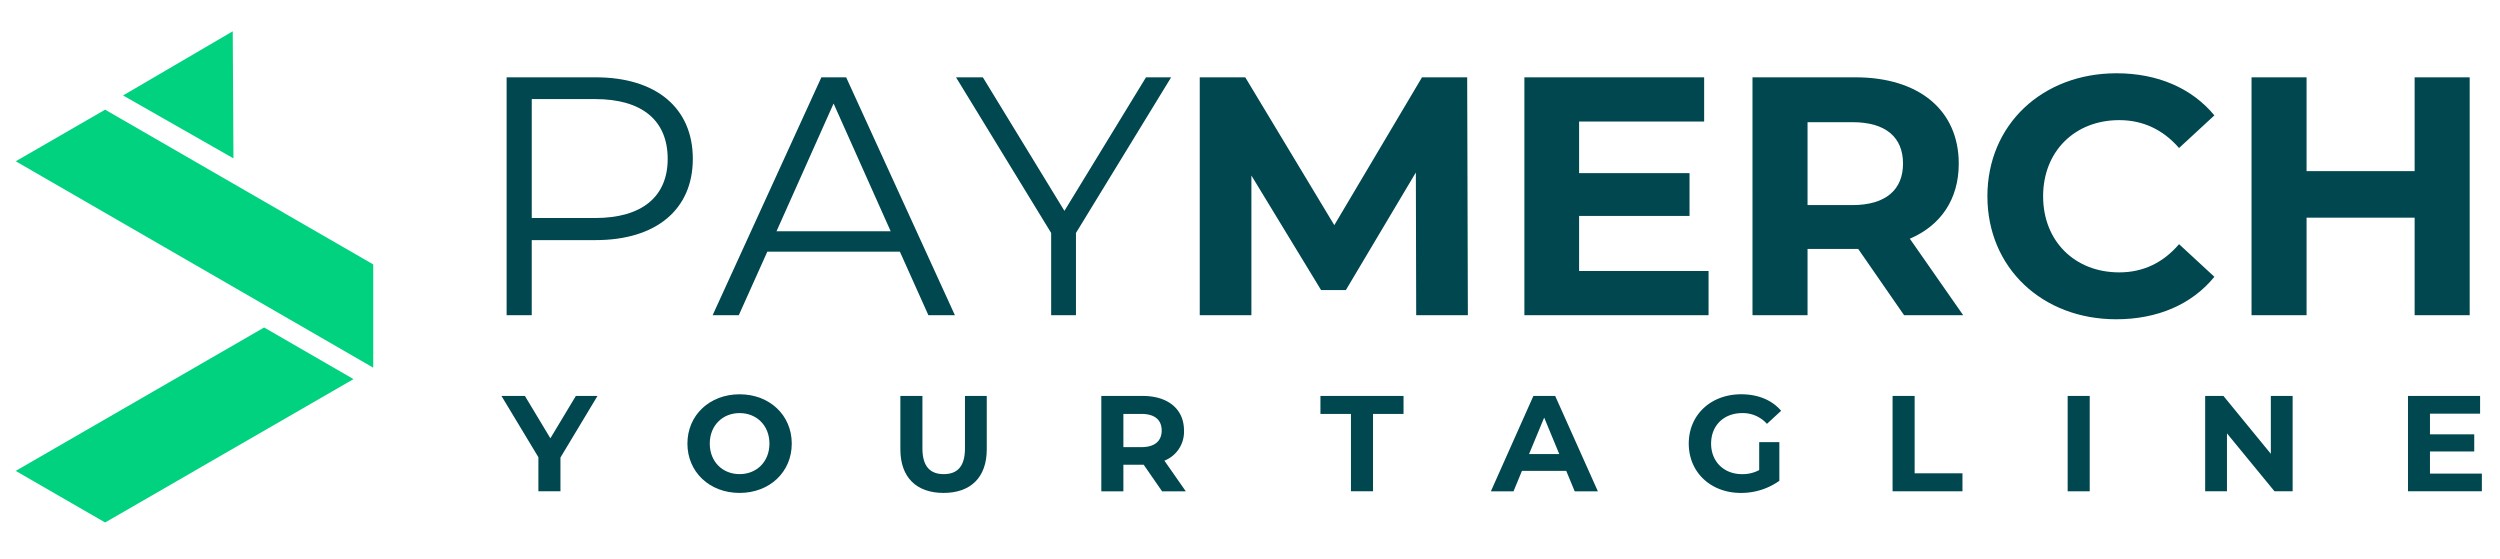 <svg xmlns="http://www.w3.org/2000/svg" xmlns:xlink="http://www.w3.org/1999/xlink" width="890" height="199" viewBox="0 0 890 199">
  <defs>
    <clipPath id="clip-path">
      <rect id="Rectangle_3030" data-name="Rectangle 3030" width="877.939" height="174.861" fill="none"/>
    </clipPath>
    <clipPath id="clip-PayMerch_dark">
      <rect width="890" height="199"/>
    </clipPath>
  </defs>
  <g id="PayMerch_dark" clip-path="url(#clip-PayMerch_dark)">
    <g id="Group_7265" data-name="Group 7265" transform="translate(5.607 11.139)">
      <g id="Group_7264" data-name="Group 7264" transform="translate(0 0)" clip-path="url(#clip-path)">
        <path id="Path_12521" data-name="Path 12521" d="M85.088,30.8c0,18.021-13.058,28.914-34.593,28.914H27.743v26.73H18.8V1.763H50.5c21.535,0,34.593,10.893,34.593,29.035m-8.95,0c0-13.551-8.95-21.293-25.894-21.293h-22.5V51.849h22.5c16.943,0,25.894-7.742,25.894-21.051" transform="translate(155.947 14.624)" fill="#004750"/>
        <path id="Path_12522" data-name="Path 12522" d="M93.351,63.821H46.164L36.006,86.444H26.693L65.4,1.764h8.829l38.71,84.68h-9.434Zm-3.272-7.259L69.753,11.077,49.436,56.563Z" transform="translate(221.397 14.632)" fill="#004750"/>
        <path id="Path_12523" data-name="Path 12523" d="M78.713,57.166V86.443H69.884V57.166L36.016,1.764H45.57L74.605,49.3,103.64,1.764h8.95Z" transform="translate(298.722 14.629)" fill="#004750"/>
        <path id="Path_12524" data-name="Path 12524" d="M122.409,86.443l-.121-50.811L97.371,77.493H88.541l-24.8-40.774V86.443H45.351V1.764H61.56L93.253,54.387,124.472,1.764h16.088l.242,84.68Z" transform="translate(376.15 14.628)" fill="#004750"/>
        <path id="Path_12525" data-name="Path 12525" d="M123.356,70.717V86.443H57.786V1.764h64V17.489H77.266V35.873h39.314V51.116H77.266v19.6Z" transform="translate(479.286 14.629)" fill="#004750"/>
        <path id="Path_12526" data-name="Path 12526" d="M120.485,86.443l-16.33-23.589H86.124V86.443h-19.6V1.763h36.656c22.622,0,36.777,11.729,36.777,30.727,0,12.705-6.413,22.018-17.417,26.73l18.988,27.223ZM102.092,17.73H86.124V47.249h15.967c11.98,0,18.021-5.567,18.021-14.759,0-9.313-6.041-14.759-18.021-14.759" transform="translate(551.755 14.624)" fill="#004750"/>
        <path id="Path_12527" data-name="Path 12527" d="M75.521,45.393c0-25.522,19.592-43.785,45.969-43.785,14.638,0,26.851,5.316,34.835,14.992L143.75,28.217c-5.688-6.534-12.826-9.926-21.293-9.926-15.847,0-27.1,11.134-27.1,27.1s11.255,27.1,27.1,27.1c8.467,0,15.6-3.392,21.293-10.047l12.575,11.618c-7.984,9.8-20.2,15.122-34.955,15.122-26.256,0-45.848-18.263-45.848-43.794" transform="translate(626.386 13.338)" fill="#004750"/>
        <path id="Path_12528" data-name="Path 12528" d="M163.3,1.764v84.68H143.7V51.72H105.231V86.443H85.638V1.764h19.592V35.148H143.7V1.764Z" transform="translate(710.302 14.629)" fill="#004750"/>
        <path id="Path_12529" data-name="Path 12529" d="M39.609,35.892V47.918H31.755V35.79L18.6,13.967H26.95l9.071,15.084,9.071-15.084h7.7Z" transform="translate(154.307 115.844)" fill="#004750"/>
        <path id="Path_12530" data-name="Path 12530" d="M25.727,31.461c0-10.084,7.863-17.557,18.579-17.557,10.67,0,18.57,7.426,18.57,17.557s-7.9,17.557-18.57,17.557c-10.716,0-18.579-7.473-18.579-17.557m29.2,0c0-6.45-4.563-10.865-10.623-10.865S33.683,25.011,33.683,31.461s4.563,10.865,10.623,10.865,10.623-4.415,10.623-10.865" transform="translate(213.385 115.324)" fill="#004750"/>
        <path id="Path_12531" data-name="Path 12531" d="M33.884,32.974V13.967h7.854V32.686c0,6.45,2.816,9.118,7.575,9.118,4.8,0,7.566-2.667,7.566-9.118V13.967h7.761V32.974c0,9.991-5.725,15.521-15.382,15.521s-15.373-5.53-15.373-15.521" transform="translate(281.04 115.846)" fill="#004750"/>
        <path id="Path_12532" data-name="Path 12532" d="M63.209,47.919l-6.543-9.462H49.435v9.462H41.581V13.967H56.275c9.071,0,14.741,4.7,14.741,12.315a11.037,11.037,0,0,1-6.98,10.726l7.612,10.911Zm-7.37-27.548h-6.4V32.2h6.4c4.805,0,7.231-2.231,7.231-5.92,0-3.736-2.426-5.911-7.231-5.911" transform="translate(344.881 115.846)" fill="#004750"/>
        <path id="Path_12533" data-name="Path 12533" d="M60.839,20.37H49.974v-6.4H79.557v6.4H68.692V47.918H60.839Z" transform="translate(414.494 115.844)" fill="#004750"/>
        <path id="Path_12534" data-name="Path 12534" d="M83.326,40.641H67.563l-3,7.277H56.5L71.634,13.967h7.751l15.2,33.952H86.337Zm-2.472-5.967L75.472,21.681,70.082,34.674Z" transform="translate(468.647 115.846)" fill="#004750"/>
        <path id="Path_12535" data-name="Path 12535" d="M89.158,30.931h7.175V44.705a23.388,23.388,0,0,1-13.728,4.312c-10.67,0-18.523-7.324-18.523-17.557S71.936,13.9,82.754,13.9c5.967,0,10.911,2.035,14.211,5.874l-5.047,4.656A11.47,11.47,0,0,0,83.144,20.6c-6.6,0-11.107,4.415-11.107,10.865,0,6.357,4.508,10.865,11.014,10.865a12.445,12.445,0,0,0,6.106-1.45Z" transform="translate(531.509 115.324)" fill="#004750"/>
        <path id="Path_12536" data-name="Path 12536" d="M71.889,13.967h7.854V41.515H96.77v6.4H71.889Z" transform="translate(596.262 115.844)" fill="#004750"/>
        <rect id="Rectangle_3029" data-name="Rectangle 3029" width="7.854" height="33.952" transform="translate(730.477 129.812)" fill="#004750"/>
        <path id="Path_12537" data-name="Path 12537" d="M115,13.967V47.919h-6.45L91.623,27.3V47.919H83.862V13.967h6.5l16.878,20.615V13.967Z" transform="translate(695.57 115.844)" fill="#004750"/>
        <path id="Path_12538" data-name="Path 12538" d="M117.925,41.617v6.3H91.632V13.966h25.661v6.311H99.448v7.37h15.763v6.106H99.448v7.863Z" transform="translate(760.012 115.841)" fill="#004750"/>
        <path id="Path_12539" data-name="Path 12539" d="M4.11,22.836l39.3,22.4L43.155,0Z" transform="translate(34.092 0.003)" fill="#00d27f"/>
        <path id="Path_12540" data-name="Path 12540" d="M0,21.368l63.637,36.74L95.451,76.473l31.814,18.375V58.089L95.451,39.743v-.019L63.637,21.368,31.814,3Z" transform="translate(0 24.906)" fill="#00d27f"/>
        <path id="Path_12541" data-name="Path 12541" d="M88.416,11.345,63.628,25.658,0,62.389v.019L31.814,80.764,63.628,62.407v-.019L95.452,44.033v-.009l24.788-14.3Z" transform="translate(0.002 94.1)" fill="#00d27f"/>
      </g>
    </g>
  </g>
</svg>
